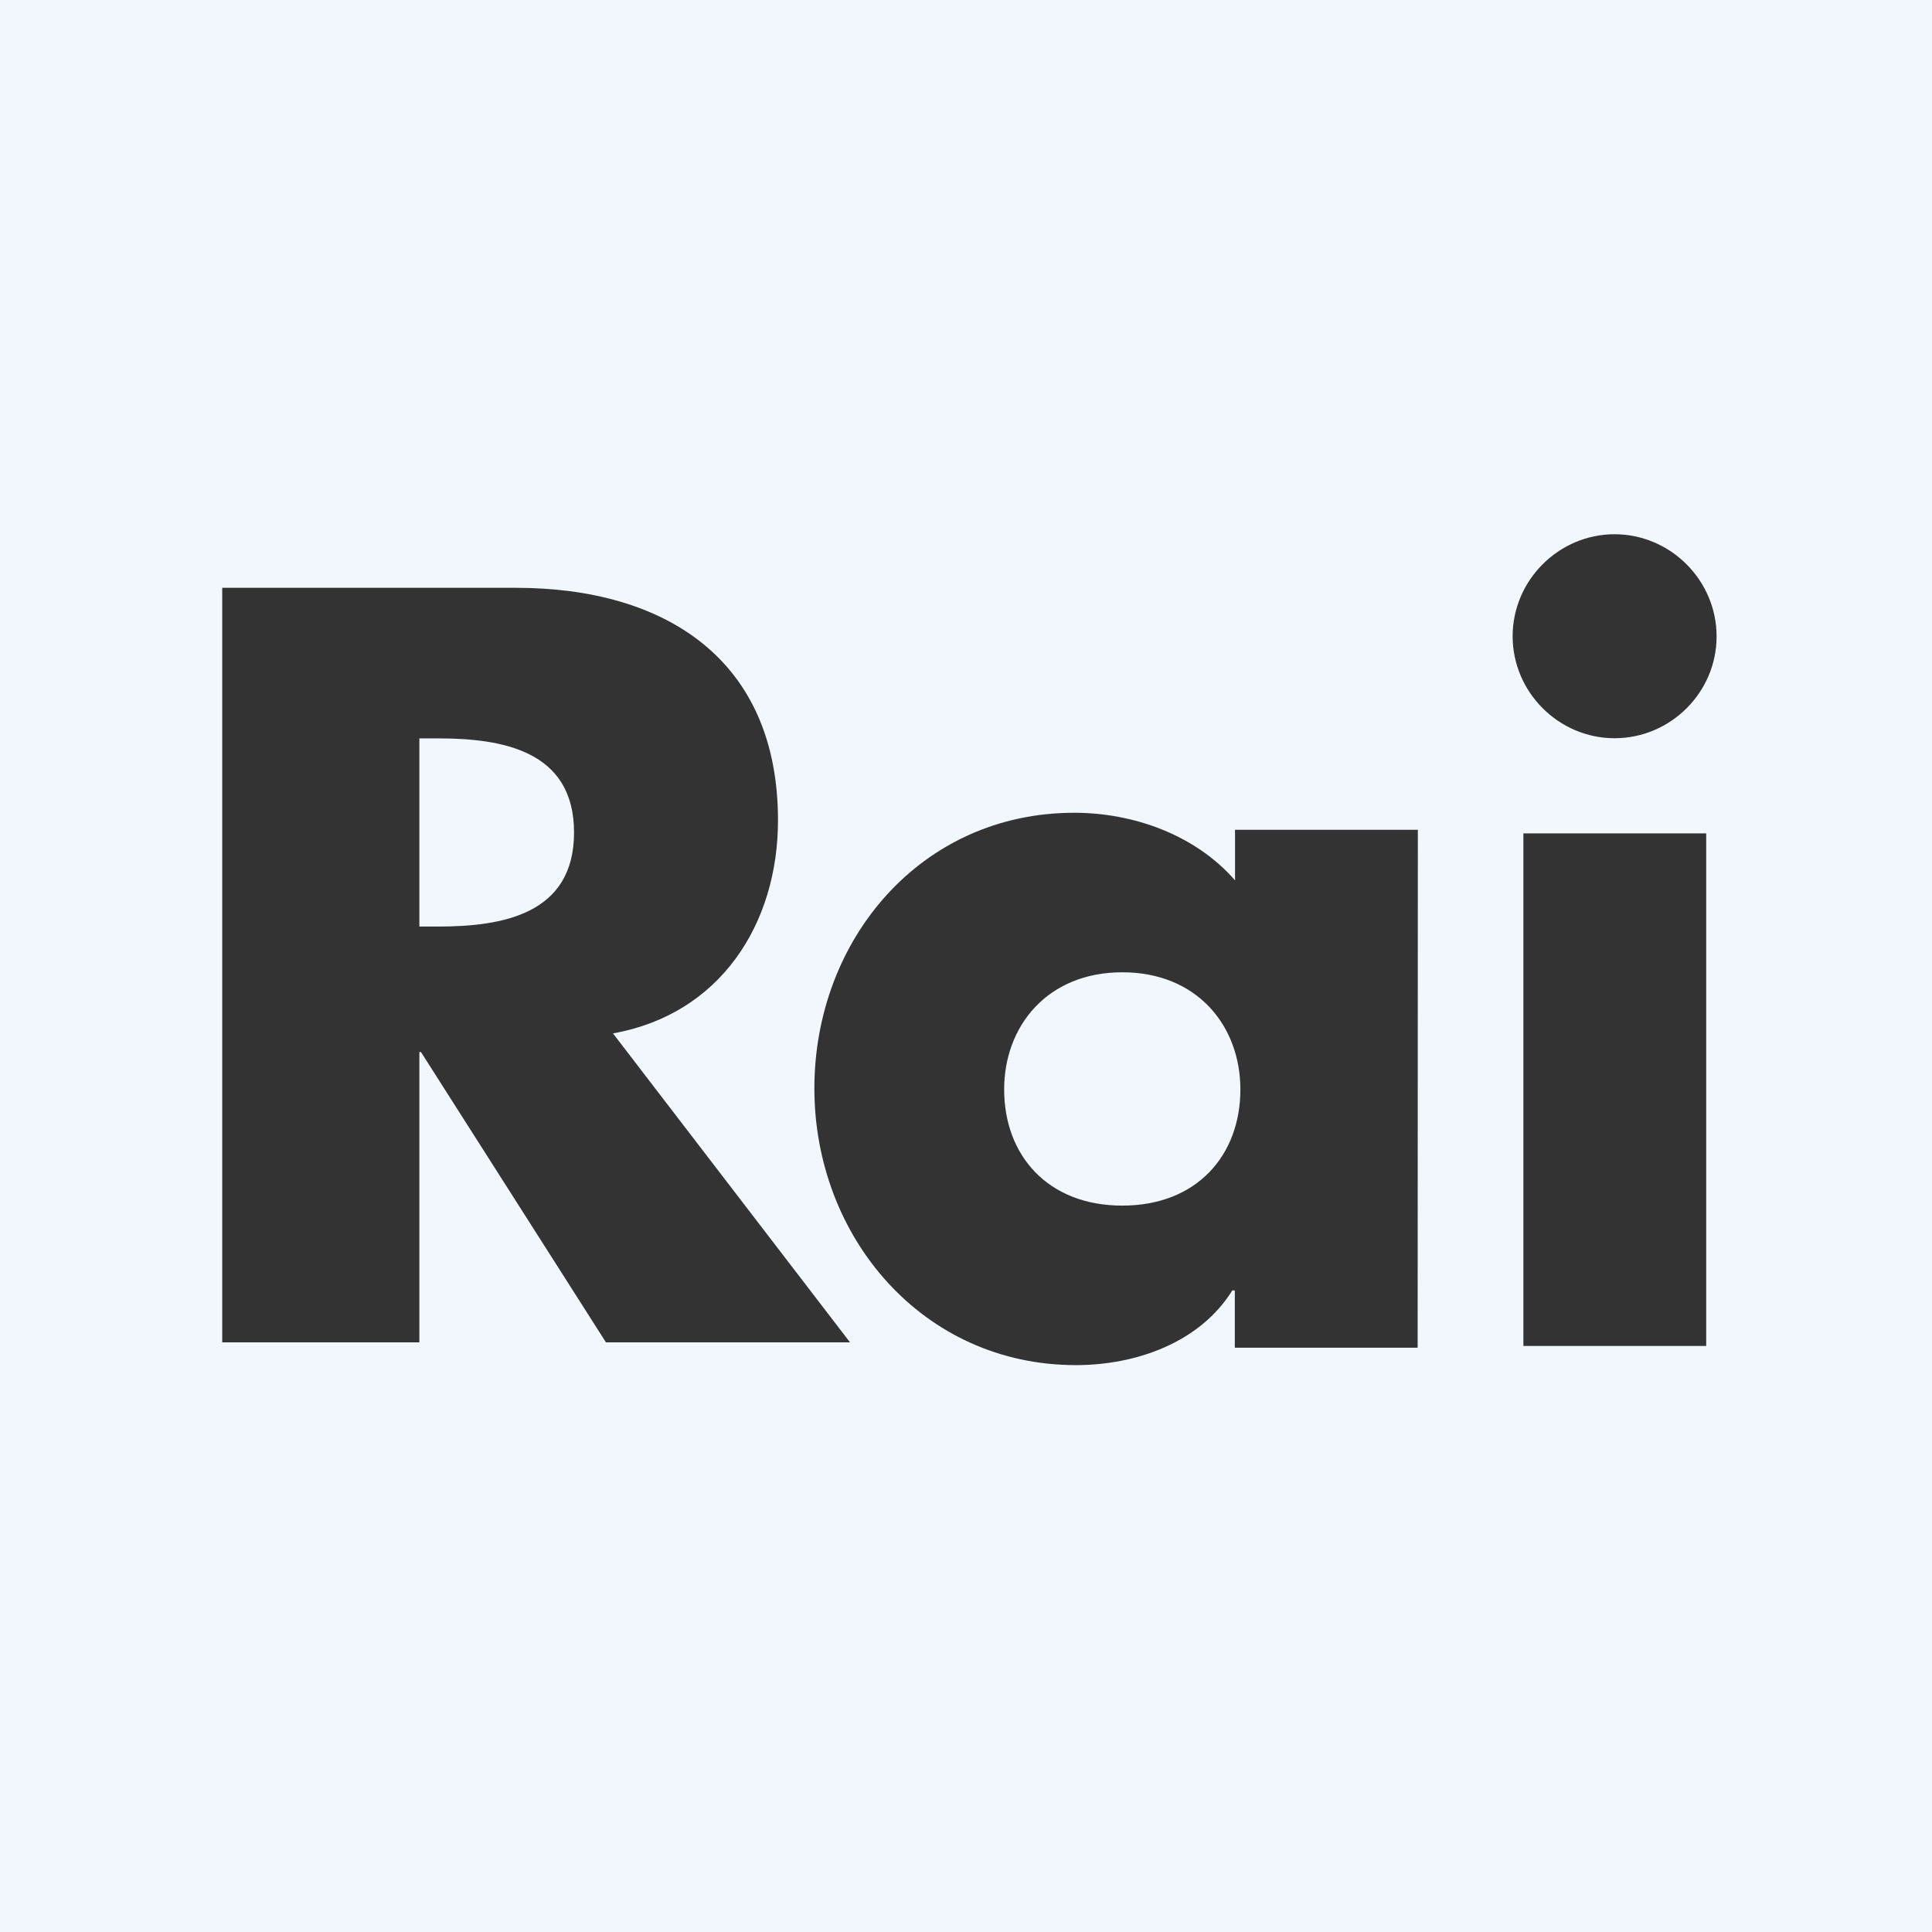 <svg width="48" height="48" viewBox="0 0 48 48" fill="none" xmlns="http://www.w3.org/2000/svg">
<rect x="0" y="0" width="48" height="48" fill="#333333" stroke="none"/>
<g clip-path="url(#clip0_5845_22049)">
<path d="M48 0V48H0V0H48ZM26.689 20.193C22.873 20.193 20.233 23.354 20.233 27.041C20.233 30.728 22.918 33.916 26.73 33.916C28.234 33.916 29.815 33.351 30.616 32.06H30.679V33.484H35.221L35.226 20.616H30.684V21.872C29.704 20.746 28.168 20.193 26.689 20.193ZM37.848 20.705V33.44H42.39V20.705H37.848ZM5.521 14.604V33.351H10.419V26.138H10.459L15.055 33.351H21.119L15.229 25.674C17.887 25.202 19.329 22.962 19.329 20.38C19.329 16.377 16.519 14.604 12.819 14.604H5.521ZM27.883 24.156C29.739 24.156 30.817 25.483 30.817 27.068C30.817 28.698 29.739 29.953 27.883 29.953C26.026 29.953 24.948 28.698 24.948 27.068C24.948 25.488 26.026 24.156 27.883 24.156ZM10.882 18.345C12.471 18.345 14.262 18.643 14.262 20.683C14.262 22.722 12.471 23.02 10.882 23.02H10.419V18.345H10.882ZM40.114 13.273C38.725 13.273 37.581 14.418 37.581 15.807C37.581 17.196 38.725 18.341 40.114 18.341C41.508 18.341 42.652 17.196 42.648 15.807C42.647 14.418 41.503 13.274 40.114 13.273Z" fill="#F1F7FC"/>
</g>
<defs>
<clipPath id="clip0_5845_22049">
<rect width="48" height="48" fill="white"/>
</clipPath>
</defs>
</svg>
